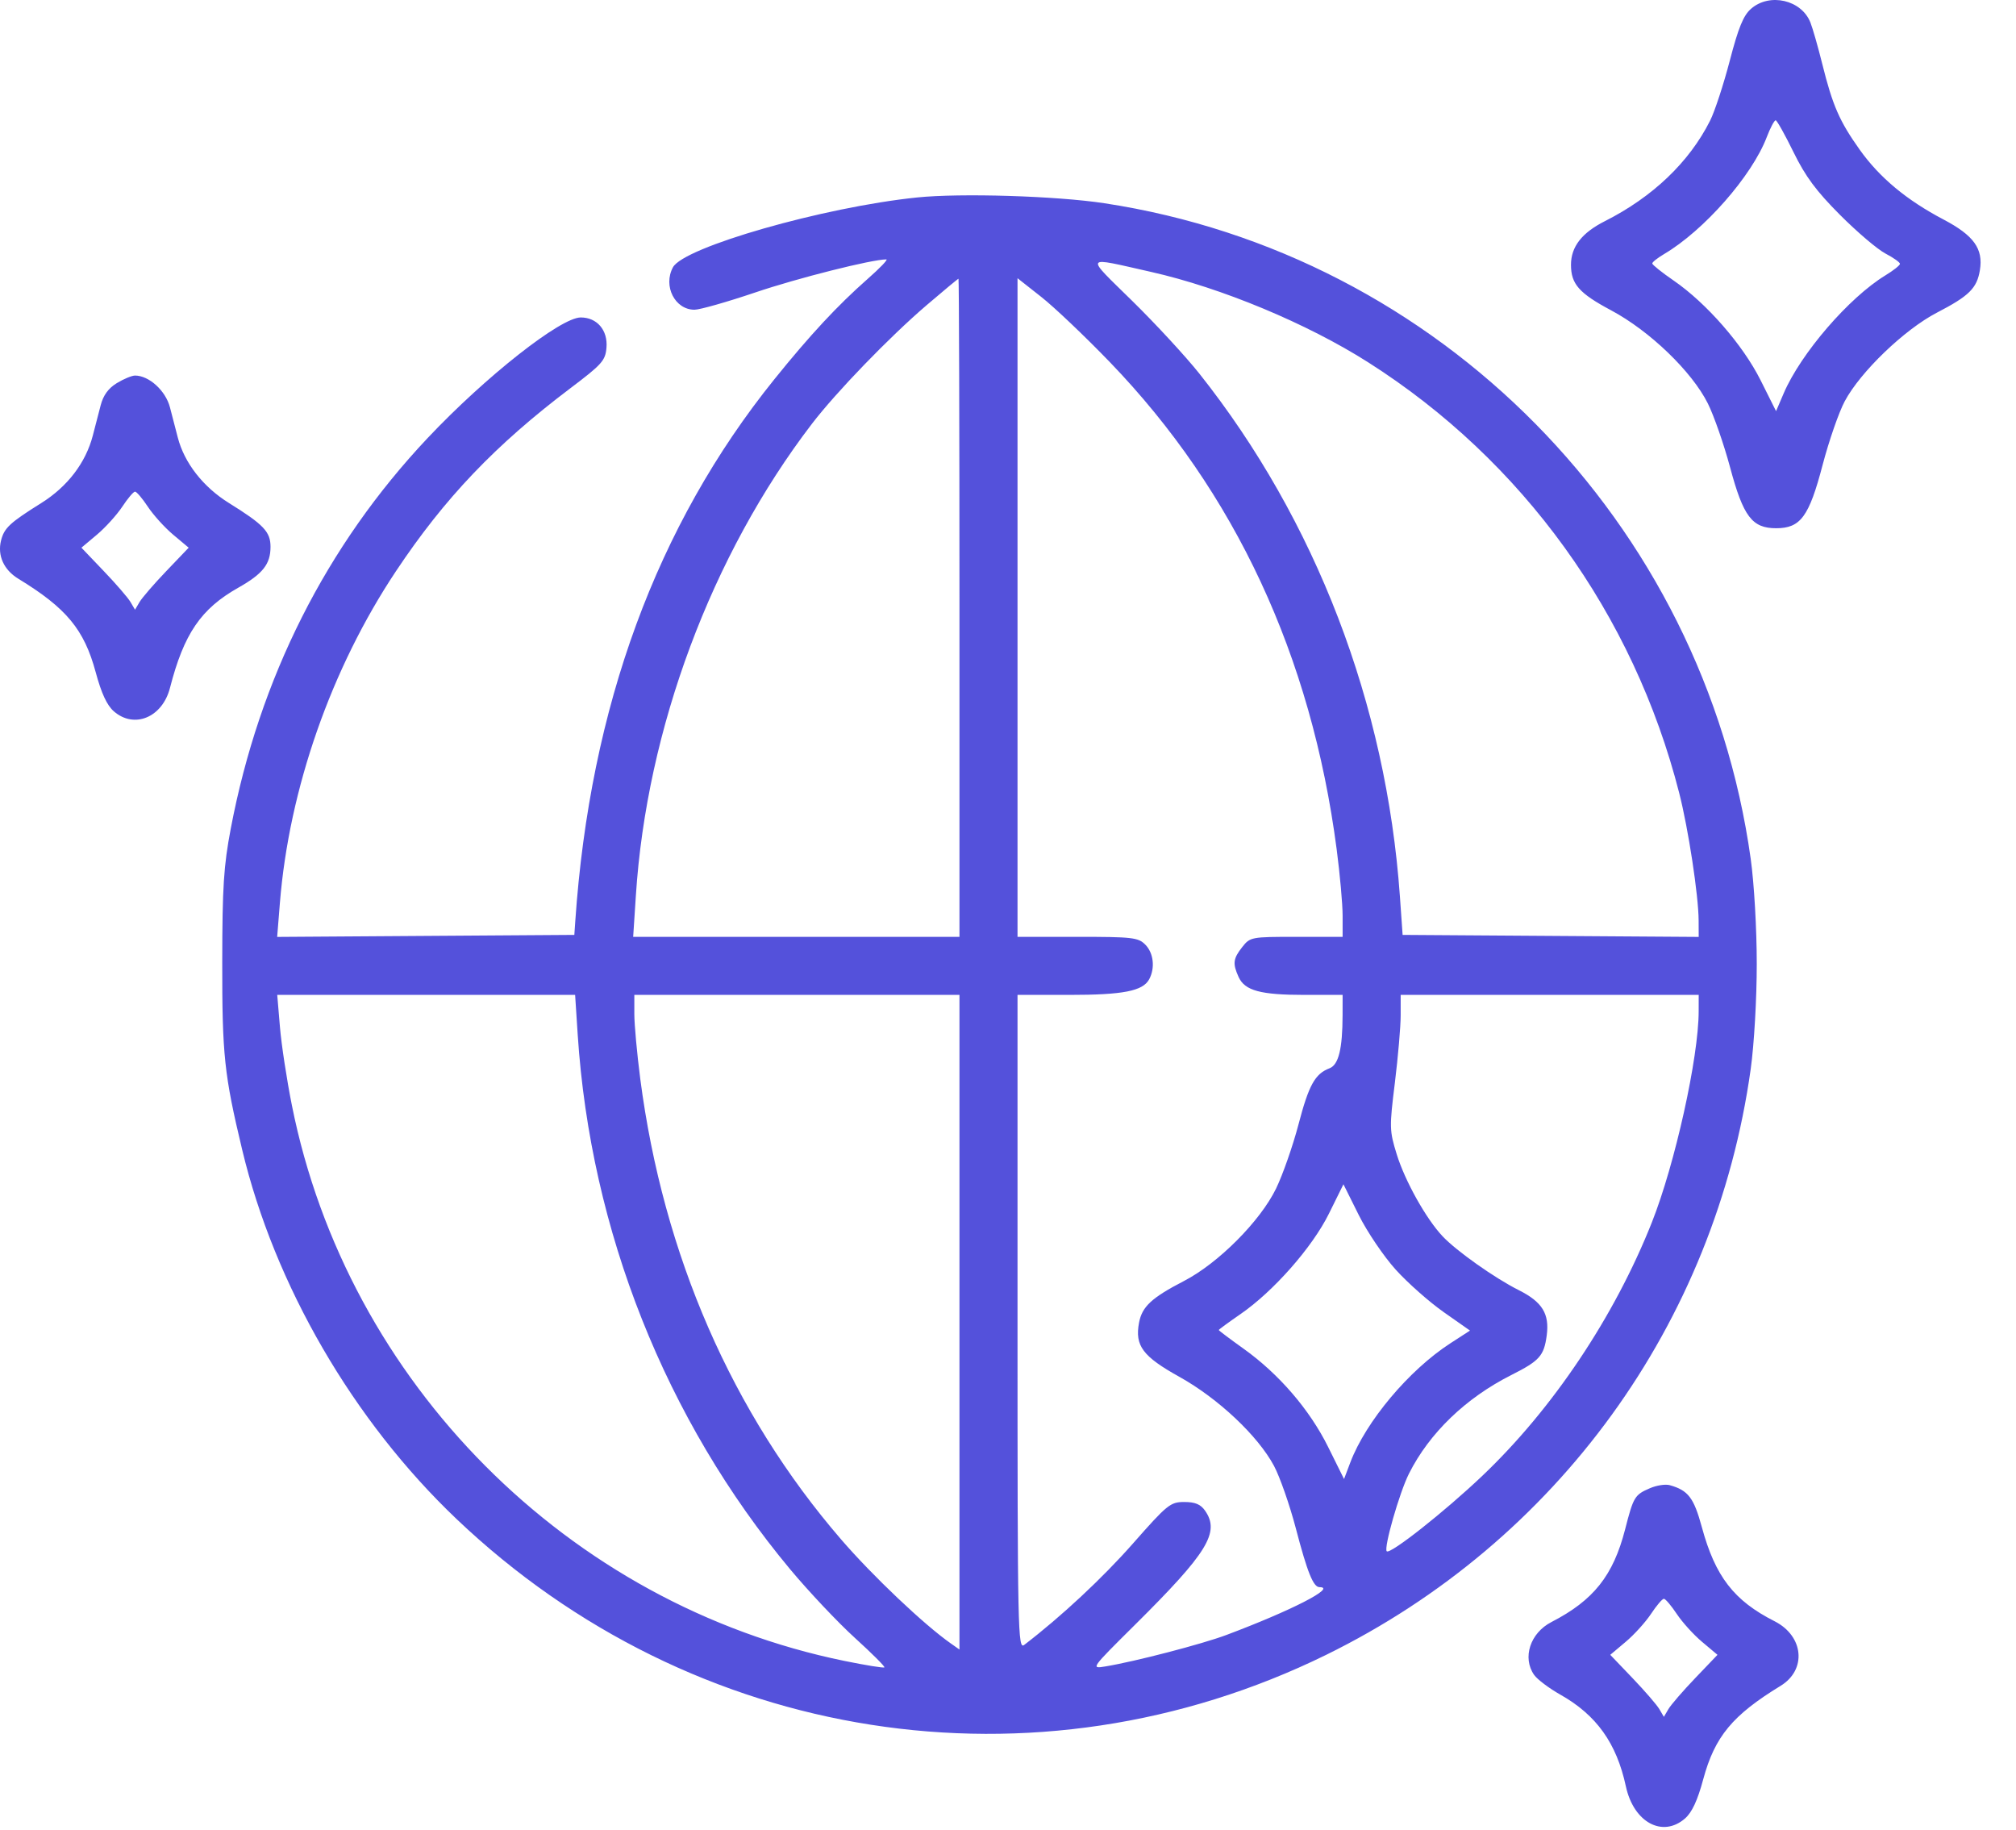 <?xml version="1.0" encoding="UTF-8"?> <svg xmlns="http://www.w3.org/2000/svg" width="54" height="49" viewBox="0 0 54 49" fill="none"> <path fill-rule="evenodd" clip-rule="evenodd" d="M46.904 0.234C46.698 0.413 46.565 0.737 46.333 1.627C46.166 2.265 45.929 2.989 45.805 3.234C45.247 4.342 44.269 5.276 42.99 5.922C42.371 6.234 42.08 6.608 42.08 7.092C42.08 7.607 42.297 7.854 43.155 8.311C44.191 8.864 45.318 9.95 45.746 10.806C45.909 11.133 46.176 11.901 46.341 12.514C46.695 13.835 46.931 14.147 47.575 14.147C48.229 14.147 48.457 13.837 48.82 12.452C48.989 11.808 49.255 11.041 49.412 10.747C49.831 9.96 51.011 8.825 51.882 8.373C52.745 7.926 52.954 7.719 53.033 7.235C53.126 6.661 52.87 6.306 52.057 5.878C51.068 5.358 50.344 4.755 49.812 4.007C49.272 3.247 49.089 2.83 48.812 1.718C48.698 1.258 48.554 0.756 48.493 0.602C48.255 -0.003 47.402 -0.2 46.904 0.234ZM48.041 4.076C48.36 4.727 48.648 5.115 49.285 5.754C49.741 6.212 50.289 6.678 50.503 6.79C50.717 6.902 50.892 7.026 50.892 7.066C50.892 7.105 50.717 7.244 50.503 7.374C49.526 7.97 48.236 9.465 47.778 10.533L47.573 11.011L47.159 10.184C46.685 9.237 45.713 8.122 44.833 7.516C44.516 7.298 44.257 7.091 44.257 7.056C44.257 7.02 44.4 6.907 44.574 6.804C45.644 6.172 46.928 4.71 47.324 3.672C47.42 3.421 47.528 3.218 47.563 3.222C47.598 3.226 47.813 3.61 48.041 4.076ZM24.559 5.289C22.053 5.548 18.314 6.619 18.025 7.159C17.756 7.661 18.078 8.295 18.602 8.295C18.747 8.295 19.481 8.086 20.235 7.831C21.362 7.449 23.354 6.947 23.742 6.947C23.794 6.947 23.567 7.183 23.238 7.472C22.433 8.181 21.689 8.981 20.739 10.161C17.589 14.071 15.803 18.933 15.409 24.675L15.384 25.038L11.404 25.065L7.424 25.092L7.497 24.184C7.743 21.127 8.872 17.9 10.607 15.296C11.91 13.339 13.267 11.917 15.28 10.396C16.128 9.756 16.216 9.657 16.245 9.31C16.284 8.844 15.992 8.502 15.556 8.502C15.018 8.502 13.012 10.081 11.456 11.73C8.739 14.611 6.948 18.16 6.182 22.187C5.991 23.193 5.955 23.751 5.953 25.764C5.95 28.255 6.005 28.779 6.487 30.792C7.354 34.419 9.461 38.048 12.226 40.679C18.558 46.705 27.734 48.139 35.519 44.321C41.71 41.284 45.944 35.444 46.894 28.63C46.986 27.972 47.056 26.749 47.056 25.815C47.056 24.881 46.986 23.658 46.894 23.001C45.637 13.989 38.557 6.808 29.581 5.443C28.293 5.247 25.723 5.168 24.559 5.289ZM30.831 7.282C32.713 7.706 35.015 8.665 36.65 9.705C40.786 12.335 43.755 16.447 44.978 21.236C45.224 22.197 45.496 23.984 45.499 24.65L45.501 25.092L41.535 25.065L37.57 25.038L37.497 24.001C37.132 18.854 35.242 13.931 32.125 10.005C31.762 9.549 30.955 8.674 30.33 8.061C29.049 6.803 29.006 6.871 30.831 7.282ZM25.7 16.277V25.09H21.33H16.96L17.032 23.987C17.32 19.522 19.059 14.863 21.746 11.353C22.401 10.498 23.822 9.028 24.818 8.175C25.274 7.785 25.659 7.465 25.674 7.465C25.688 7.465 25.7 11.431 25.7 16.277ZM29.727 9.697C33.079 13.173 35.124 17.563 35.803 22.741C35.891 23.411 35.963 24.214 35.963 24.525V25.09H34.727C33.514 25.09 33.486 25.095 33.275 25.363C33.029 25.675 33.013 25.806 33.178 26.168C33.344 26.531 33.764 26.645 34.942 26.645H35.963L35.962 27.189C35.96 28.091 35.855 28.518 35.611 28.611C35.223 28.759 35.056 29.062 34.78 30.118C34.63 30.688 34.361 31.458 34.182 31.828C33.758 32.703 32.633 33.832 31.712 34.308C30.848 34.755 30.591 34.993 30.51 35.423C30.394 36.041 30.607 36.327 31.593 36.875C32.632 37.454 33.693 38.452 34.124 39.257C34.281 39.551 34.544 40.301 34.708 40.925C35.019 42.113 35.178 42.507 35.345 42.507C35.814 42.507 34.596 43.132 32.848 43.788C32.197 44.032 30.403 44.499 29.607 44.63C29.213 44.695 29.218 44.689 30.393 43.523C32.351 41.581 32.684 41.038 32.277 40.456C32.158 40.287 32.011 40.226 31.721 40.226C31.349 40.226 31.269 40.291 30.345 41.34C29.533 42.262 28.43 43.291 27.436 44.052C27.264 44.184 27.255 43.757 27.255 35.418V26.645H28.639C30.088 26.645 30.612 26.542 30.782 26.226C30.945 25.921 30.899 25.52 30.676 25.297C30.486 25.107 30.33 25.09 28.861 25.09H27.255V16.27V7.451L27.886 7.948C28.234 8.221 29.062 9.008 29.727 9.697ZM3.13 10.26C2.902 10.399 2.766 10.586 2.696 10.856C2.64 11.072 2.546 11.437 2.486 11.665C2.297 12.393 1.809 13.032 1.105 13.473C0.265 13.998 0.112 14.14 0.028 14.475C-0.073 14.877 0.101 15.262 0.49 15.499C1.78 16.286 2.254 16.858 2.563 18.002C2.716 18.57 2.864 18.888 3.05 19.051C3.597 19.527 4.35 19.213 4.553 18.423C4.926 16.973 5.382 16.304 6.382 15.74C7.041 15.368 7.246 15.108 7.246 14.644C7.246 14.242 7.063 14.05 6.13 13.47C5.441 13.042 4.937 12.396 4.762 11.717C4.71 11.517 4.616 11.152 4.552 10.908C4.436 10.462 3.991 10.058 3.617 10.058C3.532 10.058 3.312 10.149 3.13 10.26ZM3.961 13.572C4.108 13.794 4.414 14.132 4.641 14.322L5.054 14.668L4.457 15.292C4.129 15.634 3.806 16.008 3.739 16.122L3.617 16.329L3.495 16.122C3.428 16.008 3.105 15.634 2.777 15.292L2.181 14.668L2.593 14.322C2.82 14.132 3.126 13.794 3.274 13.572C3.421 13.349 3.575 13.167 3.617 13.167C3.659 13.167 3.814 13.349 3.961 13.572ZM15.474 27.707C15.818 32.966 17.828 38.023 21.163 42.026C21.662 42.624 22.443 43.452 22.899 43.866C23.354 44.279 23.71 44.634 23.689 44.655C23.669 44.676 23.191 44.599 22.628 44.484C15.218 42.972 9.301 37.027 7.819 29.605C7.681 28.918 7.537 27.97 7.498 27.5L7.426 26.645H11.416H15.405L15.474 27.707ZM25.7 35.411V44.177L25.472 44.017C24.753 43.514 23.372 42.205 22.527 41.225C19.61 37.843 17.765 33.612 17.15 28.894C17.063 28.221 16.991 27.44 16.991 27.158V26.645H21.345H25.7V35.411ZM45.5 27.085C45.499 28.323 44.865 31.178 44.246 32.738C43.243 35.265 41.593 37.73 39.704 39.526C38.7 40.481 37.236 41.636 37.145 41.546C37.059 41.46 37.485 39.973 37.74 39.467C38.287 38.379 39.26 37.442 40.479 36.827C41.239 36.444 41.356 36.313 41.43 35.766C41.507 35.186 41.312 34.869 40.683 34.553C40.038 34.23 39.011 33.503 38.64 33.109C38.198 32.64 37.632 31.627 37.411 30.91C37.217 30.281 37.214 30.194 37.363 28.995C37.448 28.305 37.518 27.493 37.518 27.192V26.645H41.51H45.501L45.5 27.085ZM37.387 34.005C37.706 34.358 38.284 34.869 38.671 35.141L39.375 35.635L38.847 35.977C37.738 36.696 36.587 38.067 36.169 39.167L36.001 39.611L35.575 38.752C35.079 37.751 34.255 36.795 33.308 36.119C32.944 35.859 32.646 35.635 32.646 35.62C32.646 35.606 32.904 35.417 33.22 35.199C34.11 34.587 35.15 33.406 35.596 32.504L35.985 31.717L36.395 32.54C36.621 32.993 37.067 33.652 37.387 34.005ZM44.192 39.858C43.786 40.033 43.753 40.088 43.529 40.962C43.21 42.199 42.684 42.86 41.556 43.441C40.987 43.734 40.77 44.396 41.093 44.857C41.178 44.978 41.494 45.216 41.796 45.386C42.764 45.933 43.301 46.685 43.55 47.841C43.758 48.806 44.533 49.226 45.135 48.701C45.321 48.538 45.469 48.221 45.622 47.653C45.931 46.509 46.404 45.938 47.694 45.15C48.4 44.719 48.316 43.817 47.534 43.42C46.445 42.869 45.944 42.221 45.585 40.899C45.37 40.11 45.219 39.913 44.724 39.775C44.609 39.743 44.37 39.78 44.192 39.858ZM44.912 43.222C45.059 43.444 45.365 43.782 45.592 43.972L46.004 44.319L45.408 44.942C45.08 45.285 44.757 45.658 44.69 45.772L44.568 45.98L44.446 45.772C44.379 45.658 44.056 45.285 43.728 44.942L43.132 44.319L43.544 43.972C43.771 43.782 44.077 43.444 44.224 43.222C44.371 43 44.526 42.818 44.568 42.818C44.61 42.818 44.764 43 44.912 43.222Z" fill="#5451DB"></path> </svg> 